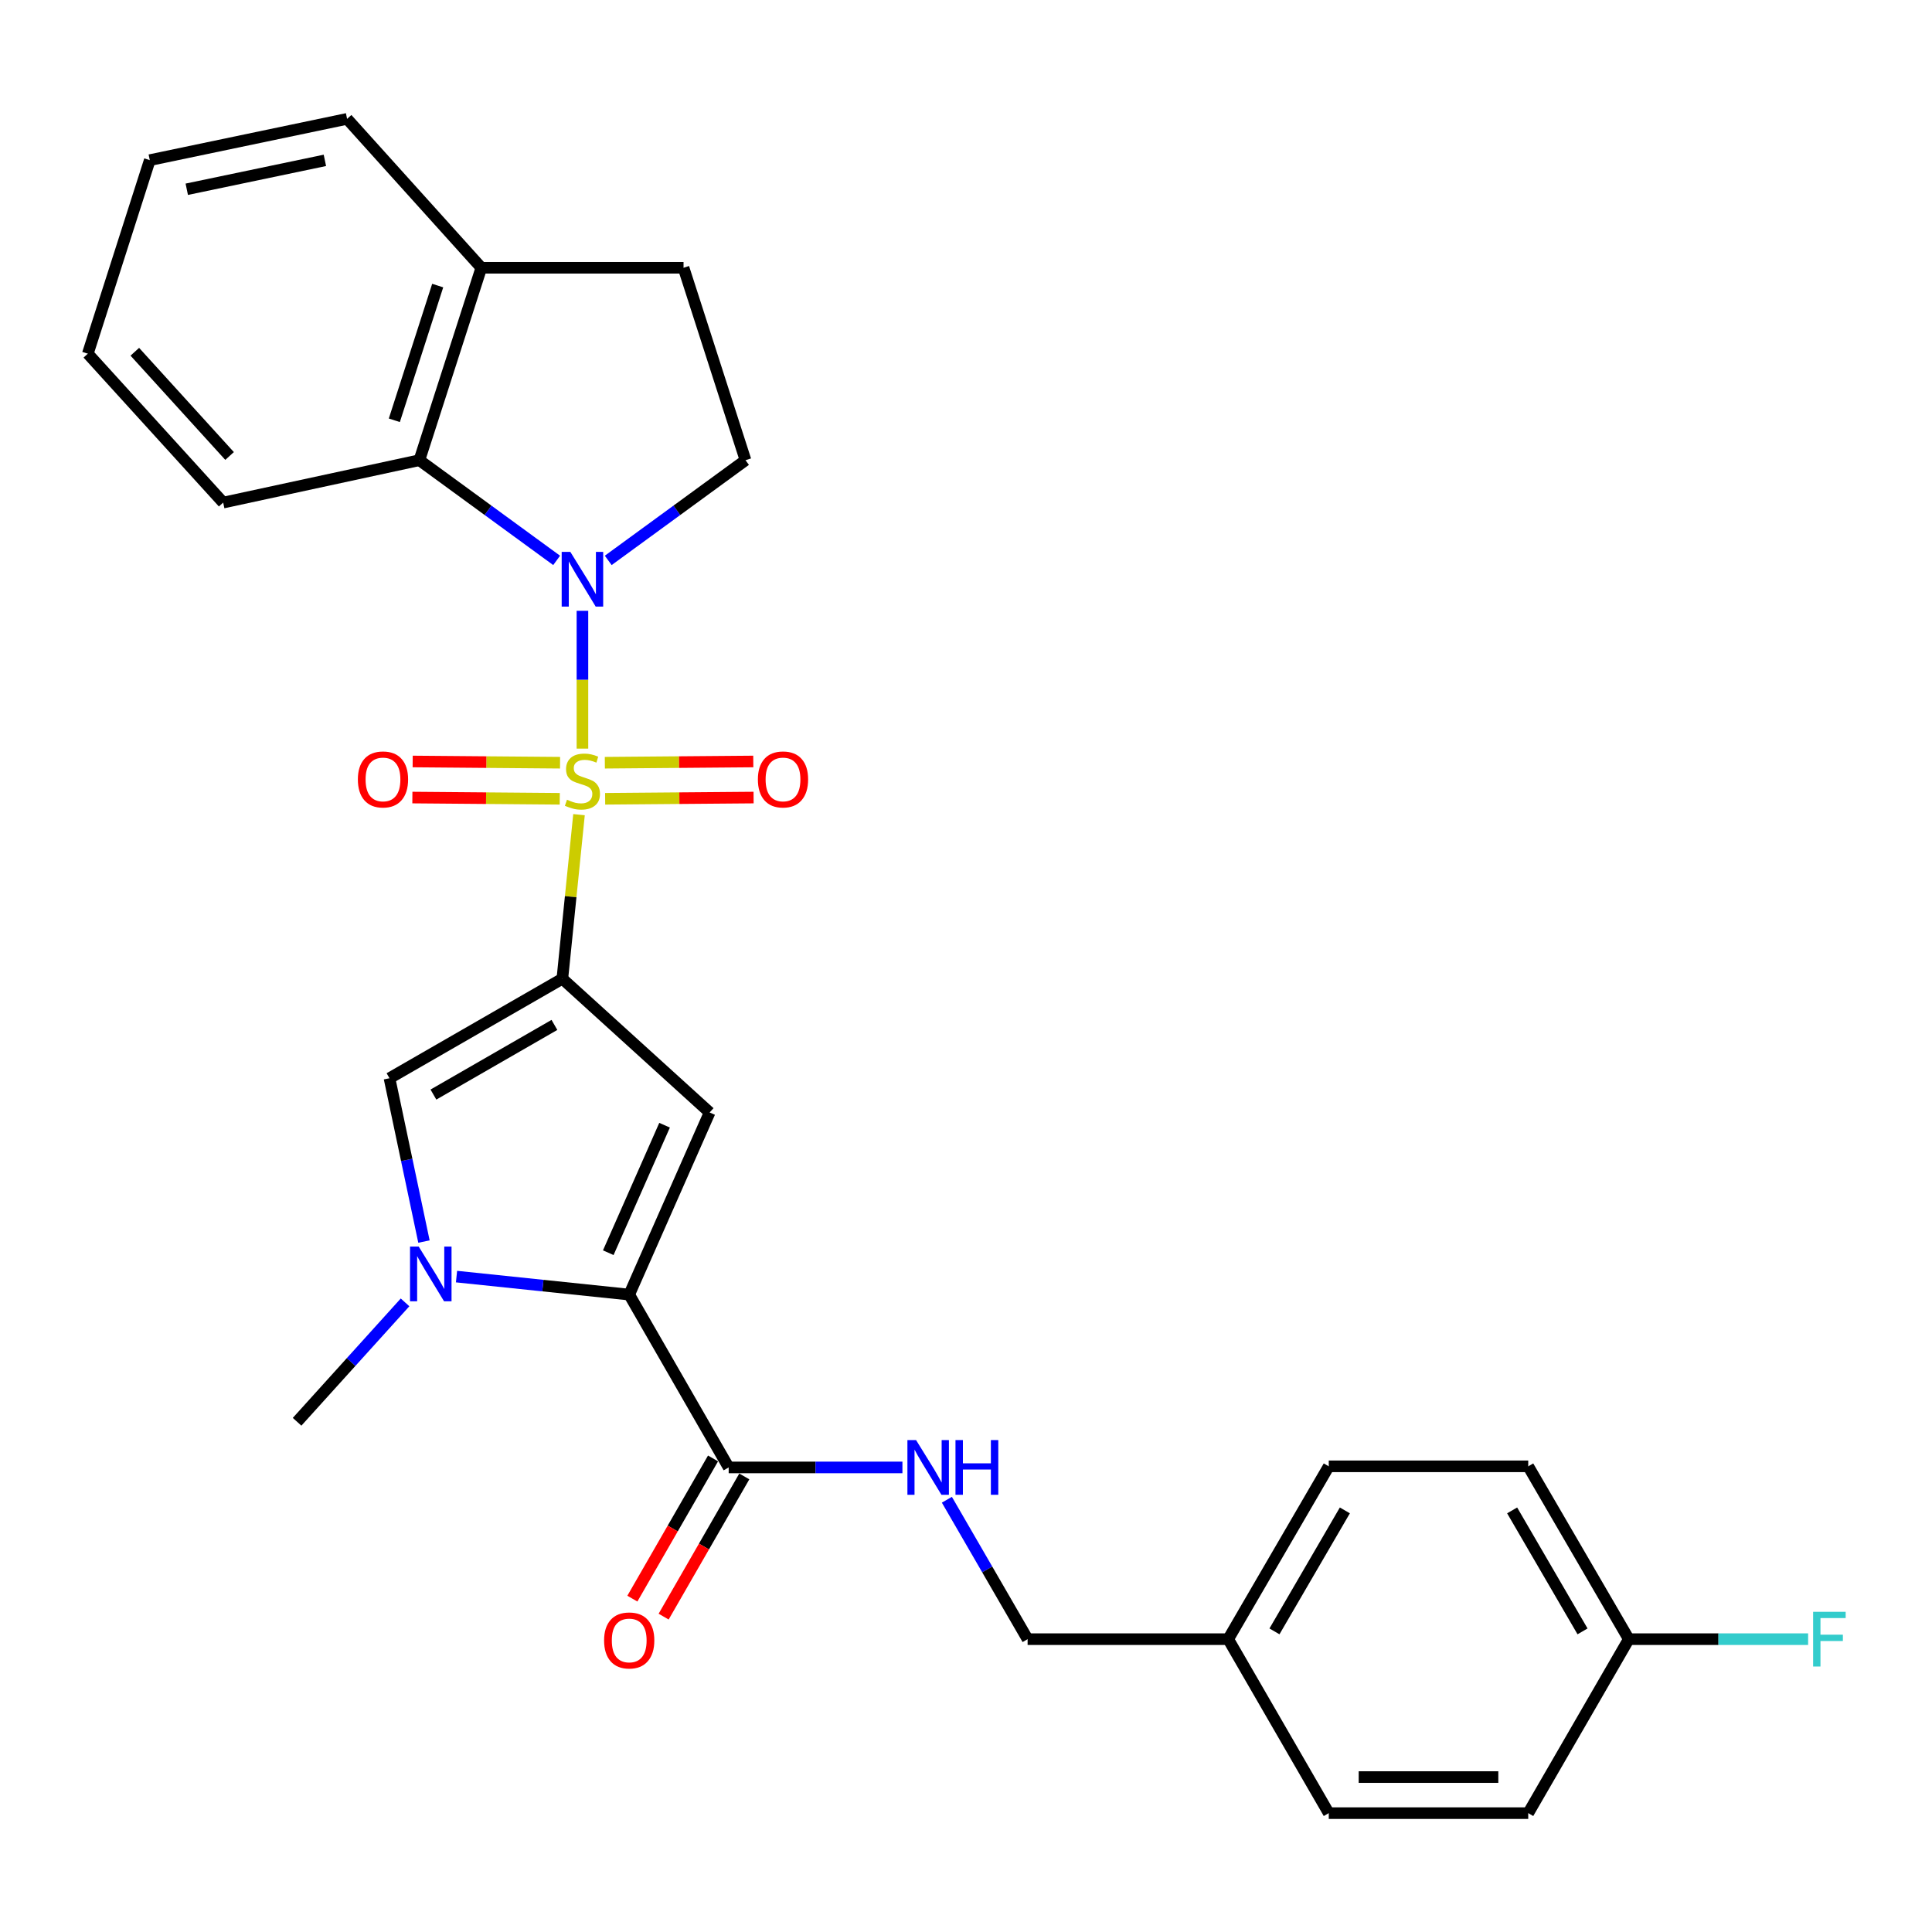 <?xml version='1.0' encoding='iso-8859-1'?>
<svg version='1.1' baseProfile='full'
              xmlns='http://www.w3.org/2000/svg'
                      xmlns:rdkit='http://www.rdkit.org/xml'
                      xmlns:xlink='http://www.w3.org/1999/xlink'
                  xml:space='preserve'
width='1000px' height='1000px' viewBox='0 0 1000 1000'>
<!-- END OF HEADER -->
<rect style='opacity:1.0;fill:#FFFFFF;stroke:none' width='1000' height='1000' x='0' y='0'> </rect>
<path class='bond-0' d='M 299.695,421.666 L 295.384,464.126' style='fill:none;fill-rule:evenodd;stroke:#CCCC00;stroke-width:6px;stroke-linecap:butt;stroke-linejoin:miter;stroke-opacity:1' />
<path class='bond-0' d='M 295.384,464.126 L 291.073,506.587' style='fill:none;fill-rule:evenodd;stroke:#000000;stroke-width:6px;stroke-linecap:butt;stroke-linejoin:miter;stroke-opacity:1' />
<path class='bond-1' d='M 301.467,387.483 L 301.467,351.821' style='fill:none;fill-rule:evenodd;stroke:#CCCC00;stroke-width:6px;stroke-linecap:butt;stroke-linejoin:miter;stroke-opacity:1' />
<path class='bond-1' d='M 301.467,351.821 L 301.467,316.158' style='fill:none;fill-rule:evenodd;stroke:#0000FF;stroke-width:6px;stroke-linecap:butt;stroke-linejoin:miter;stroke-opacity:1' />
<path class='bond-9' d='M 289.884,394.78 L 251.741,394.462' style='fill:none;fill-rule:evenodd;stroke:#CCCC00;stroke-width:6px;stroke-linecap:butt;stroke-linejoin:miter;stroke-opacity:1' />
<path class='bond-9' d='M 251.741,394.462 L 213.599,394.144' style='fill:none;fill-rule:evenodd;stroke:#FF0000;stroke-width:6px;stroke-linecap:butt;stroke-linejoin:miter;stroke-opacity:1' />
<path class='bond-9' d='M 289.728,413.452 L 251.586,413.134' style='fill:none;fill-rule:evenodd;stroke:#CCCC00;stroke-width:6px;stroke-linecap:butt;stroke-linejoin:miter;stroke-opacity:1' />
<path class='bond-9' d='M 251.586,413.134 L 213.444,412.815' style='fill:none;fill-rule:evenodd;stroke:#FF0000;stroke-width:6px;stroke-linecap:butt;stroke-linejoin:miter;stroke-opacity:1' />
<path class='bond-10' d='M 313.22,413.452 L 351.638,413.133' style='fill:none;fill-rule:evenodd;stroke:#CCCC00;stroke-width:6px;stroke-linecap:butt;stroke-linejoin:miter;stroke-opacity:1' />
<path class='bond-10' d='M 351.638,413.133 L 390.056,412.815' style='fill:none;fill-rule:evenodd;stroke:#FF0000;stroke-width:6px;stroke-linecap:butt;stroke-linejoin:miter;stroke-opacity:1' />
<path class='bond-10' d='M 313.065,394.781 L 351.483,394.462' style='fill:none;fill-rule:evenodd;stroke:#CCCC00;stroke-width:6px;stroke-linecap:butt;stroke-linejoin:miter;stroke-opacity:1' />
<path class='bond-10' d='M 351.483,394.462 L 389.901,394.144' style='fill:none;fill-rule:evenodd;stroke:#FF0000;stroke-width:6px;stroke-linecap:butt;stroke-linejoin:miter;stroke-opacity:1' />
<path class='bond-2' d='M 291.073,506.587 L 367.306,575.808' style='fill:none;fill-rule:evenodd;stroke:#000000;stroke-width:6px;stroke-linecap:butt;stroke-linejoin:miter;stroke-opacity:1' />
<path class='bond-5' d='M 291.073,506.587 L 201.603,558.09' style='fill:none;fill-rule:evenodd;stroke:#000000;stroke-width:6px;stroke-linecap:butt;stroke-linejoin:miter;stroke-opacity:1' />
<path class='bond-5' d='M 286.968,530.495 L 224.339,566.547' style='fill:none;fill-rule:evenodd;stroke:#000000;stroke-width:6px;stroke-linecap:butt;stroke-linejoin:miter;stroke-opacity:1' />
<path class='bond-6' d='M 288.115,290.06 L 252.592,264.13' style='fill:none;fill-rule:evenodd;stroke:#0000FF;stroke-width:6px;stroke-linecap:butt;stroke-linejoin:miter;stroke-opacity:1' />
<path class='bond-6' d='M 252.592,264.13 L 217.07,238.199' style='fill:none;fill-rule:evenodd;stroke:#000000;stroke-width:6px;stroke-linecap:butt;stroke-linejoin:miter;stroke-opacity:1' />
<path class='bond-8' d='M 314.819,290.061 L 350.347,264.13' style='fill:none;fill-rule:evenodd;stroke:#0000FF;stroke-width:6px;stroke-linecap:butt;stroke-linejoin:miter;stroke-opacity:1' />
<path class='bond-8' d='M 350.347,264.13 L 385.874,238.199' style='fill:none;fill-rule:evenodd;stroke:#000000;stroke-width:6px;stroke-linecap:butt;stroke-linejoin:miter;stroke-opacity:1' />
<path class='bond-3' d='M 367.306,575.808 L 325.678,670.08' style='fill:none;fill-rule:evenodd;stroke:#000000;stroke-width:6px;stroke-linecap:butt;stroke-linejoin:miter;stroke-opacity:1' />
<path class='bond-3' d='M 343.981,582.406 L 314.841,648.397' style='fill:none;fill-rule:evenodd;stroke:#000000;stroke-width:6px;stroke-linecap:butt;stroke-linejoin:miter;stroke-opacity:1' />
<path class='bond-7' d='M 325.678,670.08 L 377.161,759.539' style='fill:none;fill-rule:evenodd;stroke:#000000;stroke-width:6px;stroke-linecap:butt;stroke-linejoin:miter;stroke-opacity:1' />
<path class='bond-29' d='M 325.678,670.08 L 280.986,665.422' style='fill:none;fill-rule:evenodd;stroke:#000000;stroke-width:6px;stroke-linecap:butt;stroke-linejoin:miter;stroke-opacity:1' />
<path class='bond-29' d='M 280.986,665.422 L 236.294,660.763' style='fill:none;fill-rule:evenodd;stroke:#0000FF;stroke-width:6px;stroke-linecap:butt;stroke-linejoin:miter;stroke-opacity:1' />
<path class='bond-4' d='M 219.439,642.627 L 210.521,600.359' style='fill:none;fill-rule:evenodd;stroke:#0000FF;stroke-width:6px;stroke-linecap:butt;stroke-linejoin:miter;stroke-opacity:1' />
<path class='bond-4' d='M 210.521,600.359 L 201.603,558.09' style='fill:none;fill-rule:evenodd;stroke:#000000;stroke-width:6px;stroke-linecap:butt;stroke-linejoin:miter;stroke-opacity:1' />
<path class='bond-16' d='M 209.653,674.106 L 181.712,705.007' style='fill:none;fill-rule:evenodd;stroke:#0000FF;stroke-width:6px;stroke-linecap:butt;stroke-linejoin:miter;stroke-opacity:1' />
<path class='bond-16' d='M 181.712,705.007 L 153.772,735.909' style='fill:none;fill-rule:evenodd;stroke:#000000;stroke-width:6px;stroke-linecap:butt;stroke-linejoin:miter;stroke-opacity:1' />
<path class='bond-12' d='M 217.07,238.199 L 249.134,138.595' style='fill:none;fill-rule:evenodd;stroke:#000000;stroke-width:6px;stroke-linecap:butt;stroke-linejoin:miter;stroke-opacity:1' />
<path class='bond-12' d='M 204.106,217.537 L 226.55,147.814' style='fill:none;fill-rule:evenodd;stroke:#000000;stroke-width:6px;stroke-linecap:butt;stroke-linejoin:miter;stroke-opacity:1' />
<path class='bond-24' d='M 217.07,238.199 L 115.516,260.139' style='fill:none;fill-rule:evenodd;stroke:#000000;stroke-width:6px;stroke-linecap:butt;stroke-linejoin:miter;stroke-opacity:1' />
<path class='bond-11' d='M 377.161,759.539 L 422.128,759.539' style='fill:none;fill-rule:evenodd;stroke:#000000;stroke-width:6px;stroke-linecap:butt;stroke-linejoin:miter;stroke-opacity:1' />
<path class='bond-11' d='M 422.128,759.539 L 467.095,759.539' style='fill:none;fill-rule:evenodd;stroke:#0000FF;stroke-width:6px;stroke-linecap:butt;stroke-linejoin:miter;stroke-opacity:1' />
<path class='bond-13' d='M 369.069,754.883 L 348.19,791.167' style='fill:none;fill-rule:evenodd;stroke:#000000;stroke-width:6px;stroke-linecap:butt;stroke-linejoin:miter;stroke-opacity:1' />
<path class='bond-13' d='M 348.19,791.167 L 327.311,827.452' style='fill:none;fill-rule:evenodd;stroke:#FF0000;stroke-width:6px;stroke-linecap:butt;stroke-linejoin:miter;stroke-opacity:1' />
<path class='bond-13' d='M 385.252,764.195 L 364.374,800.48' style='fill:none;fill-rule:evenodd;stroke:#000000;stroke-width:6px;stroke-linecap:butt;stroke-linejoin:miter;stroke-opacity:1' />
<path class='bond-13' d='M 364.374,800.48 L 343.495,836.764' style='fill:none;fill-rule:evenodd;stroke:#FF0000;stroke-width:6px;stroke-linecap:butt;stroke-linejoin:miter;stroke-opacity:1' />
<path class='bond-14' d='M 385.874,238.199 L 353.8,138.595' style='fill:none;fill-rule:evenodd;stroke:#000000;stroke-width:6px;stroke-linecap:butt;stroke-linejoin:miter;stroke-opacity:1' />
<path class='bond-15' d='M 490.103,776.267 L 510.995,812.347' style='fill:none;fill-rule:evenodd;stroke:#0000FF;stroke-width:6px;stroke-linecap:butt;stroke-linejoin:miter;stroke-opacity:1' />
<path class='bond-15' d='M 510.995,812.347 L 531.888,848.428' style='fill:none;fill-rule:evenodd;stroke:#000000;stroke-width:6px;stroke-linecap:butt;stroke-linejoin:miter;stroke-opacity:1' />
<path class='bond-25' d='M 249.134,138.595 L 179.654,61.522' style='fill:none;fill-rule:evenodd;stroke:#000000;stroke-width:6px;stroke-linecap:butt;stroke-linejoin:miter;stroke-opacity:1' />
<path class='bond-28' d='M 249.134,138.595 L 353.8,138.595' style='fill:none;fill-rule:evenodd;stroke:#000000;stroke-width:6px;stroke-linecap:butt;stroke-linejoin:miter;stroke-opacity:1' />
<path class='bond-18' d='M 531.888,848.428 L 635.714,848.428' style='fill:none;fill-rule:evenodd;stroke:#000000;stroke-width:6px;stroke-linecap:butt;stroke-linejoin:miter;stroke-opacity:1' />
<path class='bond-17' d='M 843.065,848.428 L 791.012,758.969' style='fill:none;fill-rule:evenodd;stroke:#000000;stroke-width:6px;stroke-linecap:butt;stroke-linejoin:miter;stroke-opacity:1' />
<path class='bond-17' d='M 819.119,844.399 L 782.682,781.778' style='fill:none;fill-rule:evenodd;stroke:#000000;stroke-width:6px;stroke-linecap:butt;stroke-linejoin:miter;stroke-opacity:1' />
<path class='bond-19' d='M 843.065,848.428 L 889.471,848.428' style='fill:none;fill-rule:evenodd;stroke:#000000;stroke-width:6px;stroke-linecap:butt;stroke-linejoin:miter;stroke-opacity:1' />
<path class='bond-19' d='M 889.471,848.428 L 935.876,848.428' style='fill:none;fill-rule:evenodd;stroke:#33CCCC;stroke-width:6px;stroke-linecap:butt;stroke-linejoin:miter;stroke-opacity:1' />
<path class='bond-31' d='M 843.065,848.428 L 791.012,938.478' style='fill:none;fill-rule:evenodd;stroke:#000000;stroke-width:6px;stroke-linecap:butt;stroke-linejoin:miter;stroke-opacity:1' />
<path class='bond-22' d='M 635.714,848.428 L 687.767,938.478' style='fill:none;fill-rule:evenodd;stroke:#000000;stroke-width:6px;stroke-linecap:butt;stroke-linejoin:miter;stroke-opacity:1' />
<path class='bond-23' d='M 635.714,848.428 L 687.767,758.969' style='fill:none;fill-rule:evenodd;stroke:#000000;stroke-width:6px;stroke-linecap:butt;stroke-linejoin:miter;stroke-opacity:1' />
<path class='bond-23' d='M 659.661,844.399 L 696.098,781.778' style='fill:none;fill-rule:evenodd;stroke:#000000;stroke-width:6px;stroke-linecap:butt;stroke-linejoin:miter;stroke-opacity:1' />
<path class='bond-20' d='M 791.012,938.478 L 687.767,938.478' style='fill:none;fill-rule:evenodd;stroke:#000000;stroke-width:6px;stroke-linecap:butt;stroke-linejoin:miter;stroke-opacity:1' />
<path class='bond-20' d='M 775.526,919.806 L 703.254,919.806' style='fill:none;fill-rule:evenodd;stroke:#000000;stroke-width:6px;stroke-linecap:butt;stroke-linejoin:miter;stroke-opacity:1' />
<path class='bond-21' d='M 791.012,758.969 L 687.767,758.969' style='fill:none;fill-rule:evenodd;stroke:#000000;stroke-width:6px;stroke-linecap:butt;stroke-linejoin:miter;stroke-opacity:1' />
<path class='bond-26' d='M 115.516,260.139 L 45.455,183.066' style='fill:none;fill-rule:evenodd;stroke:#000000;stroke-width:6px;stroke-linecap:butt;stroke-linejoin:miter;stroke-opacity:1' />
<path class='bond-26' d='M 118.823,236.018 L 69.78,182.067' style='fill:none;fill-rule:evenodd;stroke:#000000;stroke-width:6px;stroke-linecap:butt;stroke-linejoin:miter;stroke-opacity:1' />
<path class='bond-30' d='M 179.654,61.522 L 77.529,82.891' style='fill:none;fill-rule:evenodd;stroke:#000000;stroke-width:6px;stroke-linecap:butt;stroke-linejoin:miter;stroke-opacity:1' />
<path class='bond-30' d='M 168.159,83.003 L 96.672,97.962' style='fill:none;fill-rule:evenodd;stroke:#000000;stroke-width:6px;stroke-linecap:butt;stroke-linejoin:miter;stroke-opacity:1' />
<path class='bond-27' d='M 45.455,183.066 L 77.529,82.891' style='fill:none;fill-rule:evenodd;stroke:#000000;stroke-width:6px;stroke-linecap:butt;stroke-linejoin:miter;stroke-opacity:1' />
<path  class='atom-0' d='M 293.467 413.933
Q 293.787 414.053, 295.107 414.613
Q 296.427 415.173, 297.867 415.533
Q 299.347 415.853, 300.787 415.853
Q 303.467 415.853, 305.027 414.573
Q 306.587 413.253, 306.587 410.973
Q 306.587 409.413, 305.787 408.453
Q 305.027 407.493, 303.827 406.973
Q 302.627 406.453, 300.627 405.853
Q 298.107 405.093, 296.587 404.373
Q 295.107 403.653, 294.027 402.133
Q 292.987 400.613, 292.987 398.053
Q 292.987 394.493, 295.387 392.293
Q 297.827 390.093, 302.627 390.093
Q 305.907 390.093, 309.627 391.653
L 308.707 394.733
Q 305.307 393.333, 302.747 393.333
Q 299.987 393.333, 298.467 394.493
Q 296.947 395.613, 296.987 397.573
Q 296.987 399.093, 297.747 400.013
Q 298.547 400.933, 299.667 401.453
Q 300.827 401.973, 302.747 402.573
Q 305.307 403.373, 306.827 404.173
Q 308.347 404.973, 309.427 406.613
Q 310.547 408.213, 310.547 410.973
Q 310.547 414.893, 307.907 417.013
Q 305.307 419.093, 300.947 419.093
Q 298.427 419.093, 296.507 418.533
Q 294.627 418.013, 292.387 417.093
L 293.467 413.933
' fill='#CCCC00'/>
<path  class='atom-2' d='M 295.207 285.646
L 304.487 300.646
Q 305.407 302.126, 306.887 304.806
Q 308.367 307.486, 308.447 307.646
L 308.447 285.646
L 312.207 285.646
L 312.207 313.966
L 308.327 313.966
L 298.367 297.566
Q 297.207 295.646, 295.967 293.446
Q 294.767 291.246, 294.407 290.566
L 294.407 313.966
L 290.727 313.966
L 290.727 285.646
L 295.207 285.646
' fill='#0000FF'/>
<path  class='atom-5' d='M 216.712 645.215
L 225.992 660.215
Q 226.912 661.695, 228.392 664.375
Q 229.872 667.055, 229.952 667.215
L 229.952 645.215
L 233.712 645.215
L 233.712 673.535
L 229.832 673.535
L 219.872 657.135
Q 218.712 655.215, 217.472 653.015
Q 216.272 650.815, 215.912 650.135
L 215.912 673.535
L 212.232 673.535
L 212.232 645.215
L 216.712 645.215
' fill='#0000FF'/>
<path  class='atom-10' d='M 185.232 403.432
Q 185.232 396.632, 188.592 392.832
Q 191.952 389.032, 198.232 389.032
Q 204.512 389.032, 207.872 392.832
Q 211.232 396.632, 211.232 403.432
Q 211.232 410.312, 207.832 414.232
Q 204.432 418.112, 198.232 418.112
Q 191.992 418.112, 188.592 414.232
Q 185.232 410.352, 185.232 403.432
M 198.232 414.912
Q 202.552 414.912, 204.872 412.032
Q 207.232 409.112, 207.232 403.432
Q 207.232 397.872, 204.872 395.072
Q 202.552 392.232, 198.232 392.232
Q 193.912 392.232, 191.552 395.032
Q 189.232 397.832, 189.232 403.432
Q 189.232 409.152, 191.552 412.032
Q 193.912 414.912, 198.232 414.912
' fill='#FF0000'/>
<path  class='atom-11' d='M 392.282 403.432
Q 392.282 396.632, 395.642 392.832
Q 399.002 389.032, 405.282 389.032
Q 411.562 389.032, 414.922 392.832
Q 418.282 396.632, 418.282 403.432
Q 418.282 410.312, 414.882 414.232
Q 411.482 418.112, 405.282 418.112
Q 399.042 418.112, 395.642 414.232
Q 392.282 410.352, 392.282 403.432
M 405.282 414.912
Q 409.602 414.912, 411.922 412.032
Q 414.282 409.112, 414.282 403.432
Q 414.282 397.872, 411.922 395.072
Q 409.602 392.232, 405.282 392.232
Q 400.962 392.232, 398.602 395.032
Q 396.282 397.832, 396.282 403.432
Q 396.282 409.152, 398.602 412.032
Q 400.962 414.912, 405.282 414.912
' fill='#FF0000'/>
<path  class='atom-12' d='M 474.156 745.379
L 483.436 760.379
Q 484.356 761.859, 485.836 764.539
Q 487.316 767.219, 487.396 767.379
L 487.396 745.379
L 491.156 745.379
L 491.156 773.699
L 487.276 773.699
L 477.316 757.299
Q 476.156 755.379, 474.916 753.179
Q 473.716 750.979, 473.356 750.299
L 473.356 773.699
L 469.676 773.699
L 469.676 745.379
L 474.156 745.379
' fill='#0000FF'/>
<path  class='atom-12' d='M 494.556 745.379
L 498.396 745.379
L 498.396 757.419
L 512.876 757.419
L 512.876 745.379
L 516.716 745.379
L 516.716 773.699
L 512.876 773.699
L 512.876 760.619
L 498.396 760.619
L 498.396 773.699
L 494.556 773.699
L 494.556 745.379
' fill='#0000FF'/>
<path  class='atom-14' d='M 312.678 849.089
Q 312.678 842.289, 316.038 838.489
Q 319.398 834.689, 325.678 834.689
Q 331.958 834.689, 335.318 838.489
Q 338.678 842.289, 338.678 849.089
Q 338.678 855.969, 335.278 859.889
Q 331.878 863.769, 325.678 863.769
Q 319.438 863.769, 316.038 859.889
Q 312.678 856.009, 312.678 849.089
M 325.678 860.569
Q 329.998 860.569, 332.318 857.689
Q 334.678 854.769, 334.678 849.089
Q 334.678 843.529, 332.318 840.729
Q 329.998 837.889, 325.678 837.889
Q 321.358 837.889, 318.998 840.689
Q 316.678 843.489, 316.678 849.089
Q 316.678 854.809, 318.998 857.689
Q 321.358 860.569, 325.678 860.569
' fill='#FF0000'/>
<path  class='atom-20' d='M 938.471 834.268
L 955.311 834.268
L 955.311 837.508
L 942.271 837.508
L 942.271 846.108
L 953.871 846.108
L 953.871 849.388
L 942.271 849.388
L 942.271 862.588
L 938.471 862.588
L 938.471 834.268
' fill='#33CCCC'/>
</svg>

